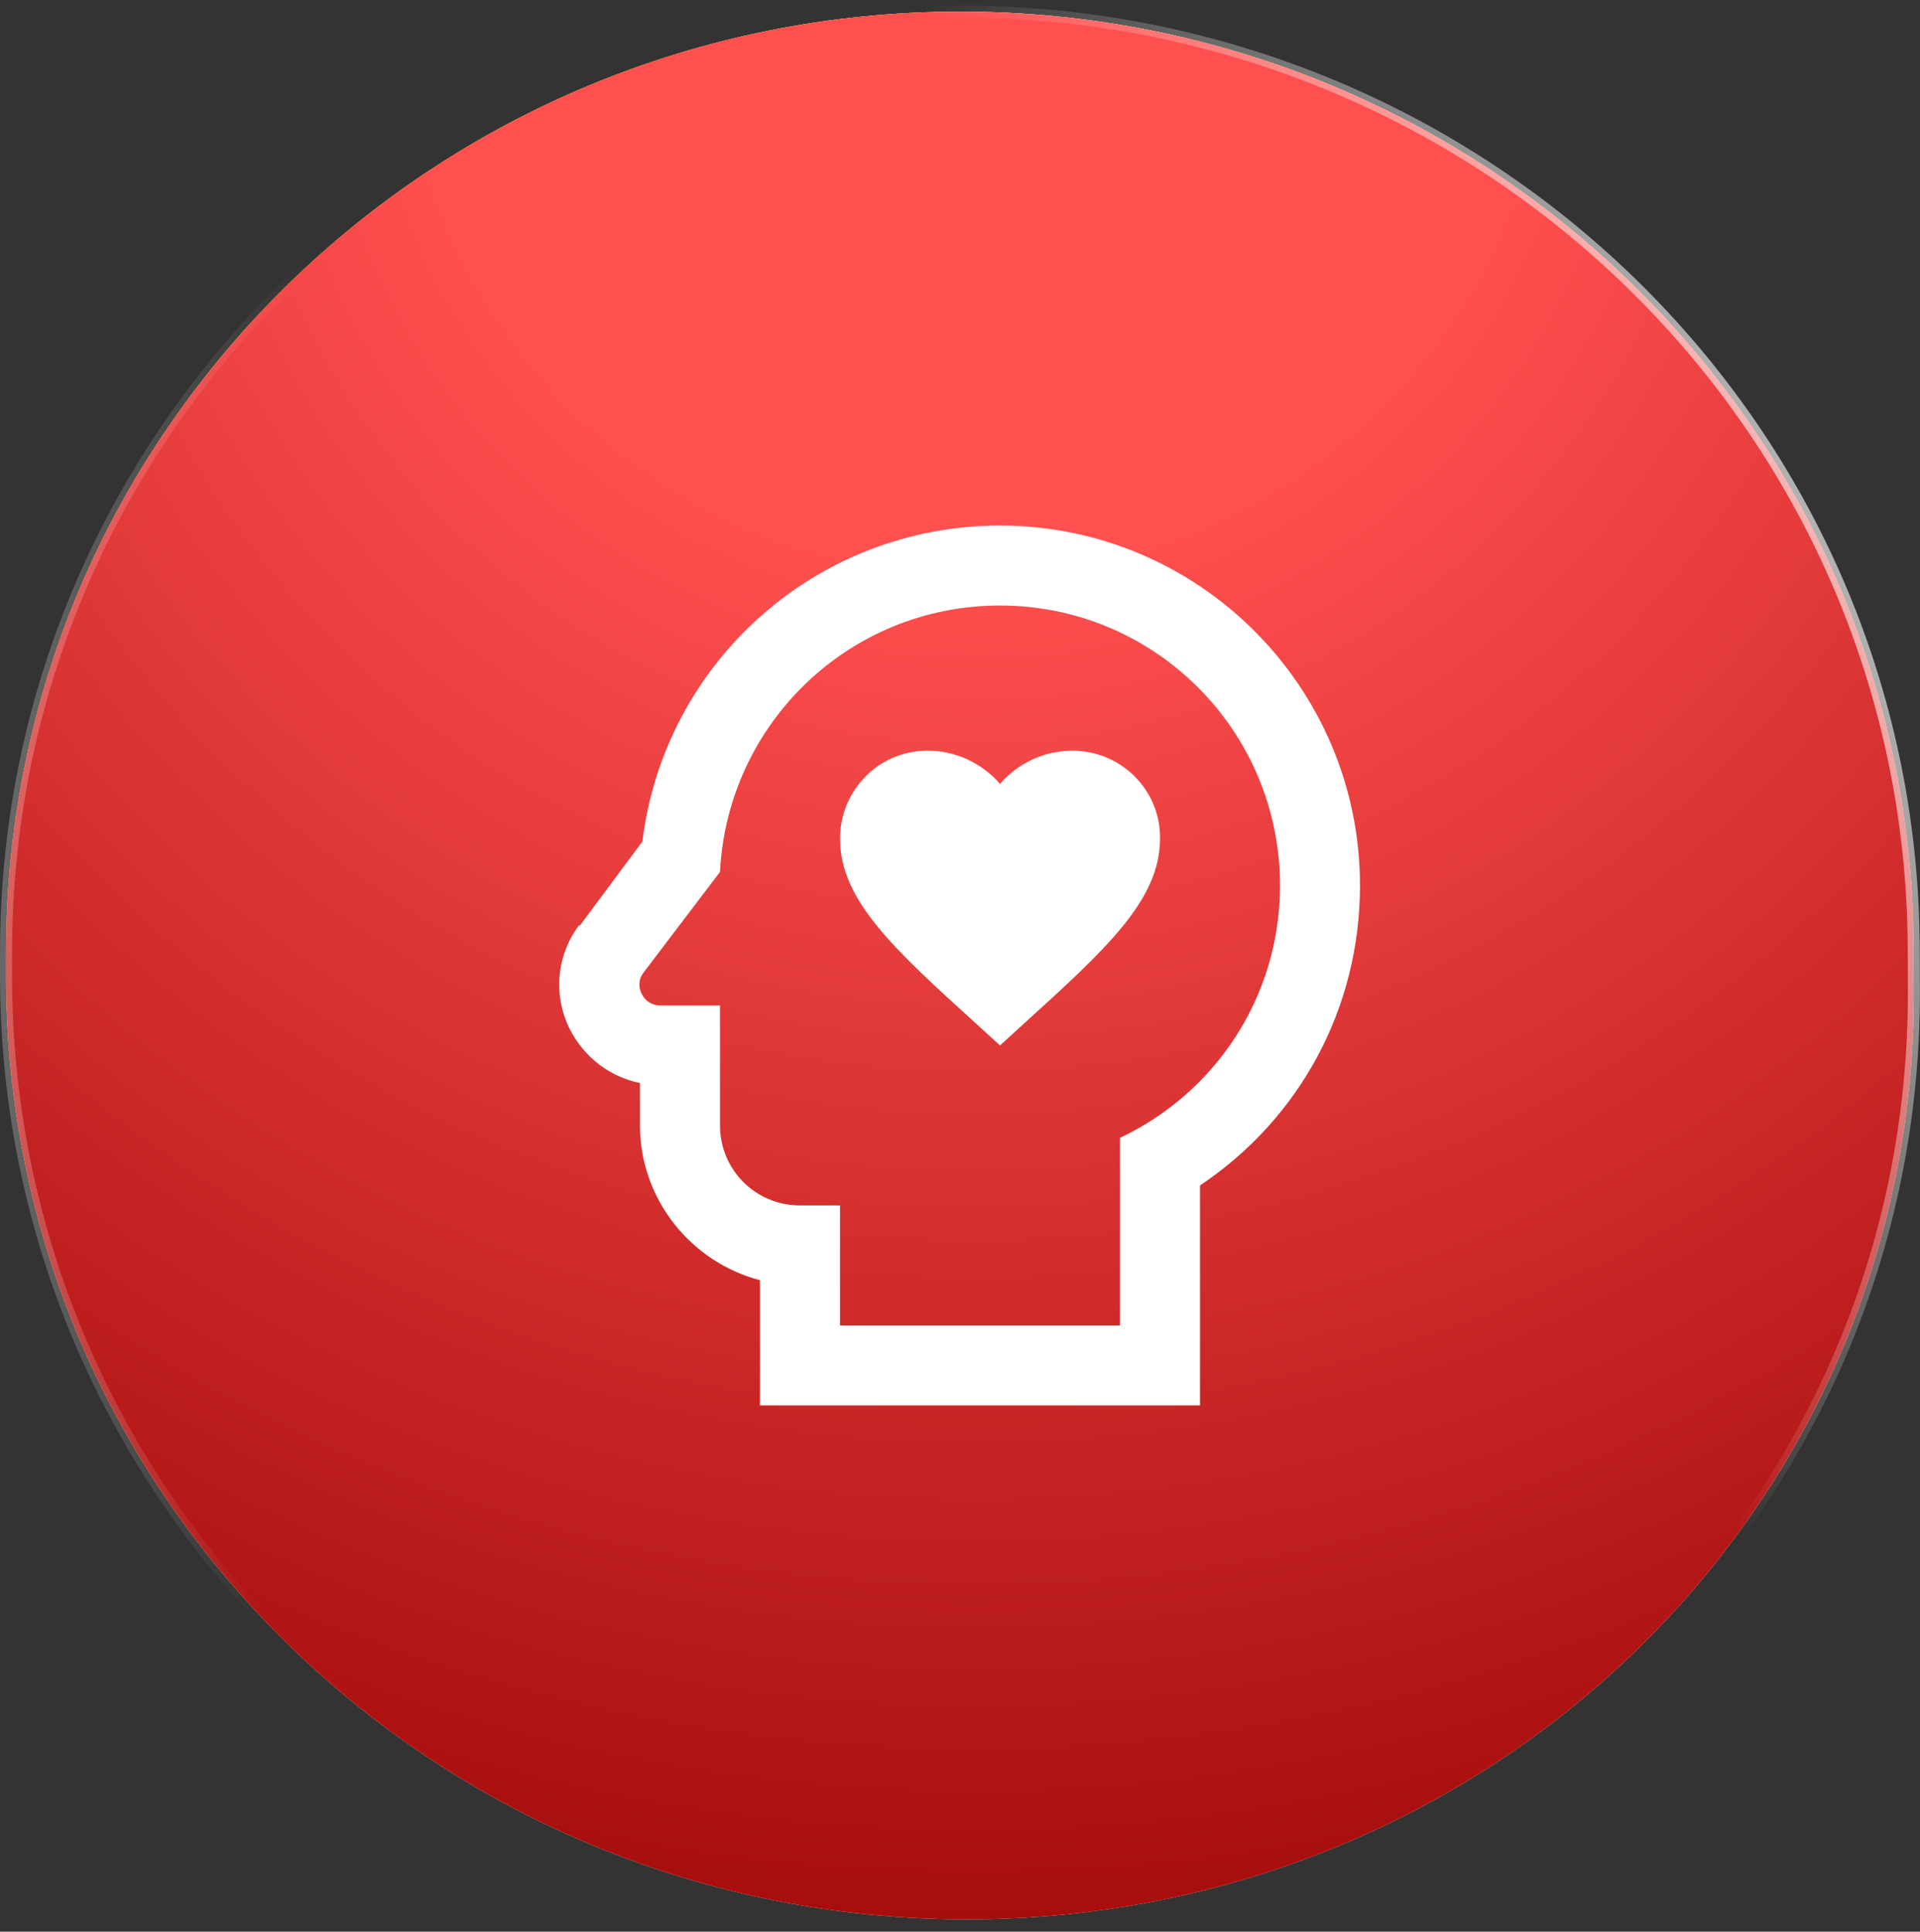 <?xml version="1.0" encoding="UTF-8"?> <svg xmlns="http://www.w3.org/2000/svg" width="160" height="161" viewBox="0 0 160 161" fill="none"><rect x="0" y="0" width="160" height="161" fill="#333333" stroke="none"/><path d="M159.476 78.978C159.288 35.486 123.54 0.969 80.03 0.969C36.419 0.969 0.592 35.639 0.505 79.231C0.504 79.876 0.503 80.52 0.502 81.164C0.446 125.146 36.576 159.969 80.58 159.969C124.041 159.969 159.618 125.956 159.489 82.523C159.485 81.343 159.481 80.162 159.476 78.978Z" fill="url(#paint0_linear_114_362)"></path><path d="M159.476 78.978C159.288 35.486 123.54 0.969 80.03 0.969C36.419 0.969 0.592 35.639 0.505 79.231C0.504 79.876 0.503 80.52 0.502 81.164C0.446 125.146 36.576 159.969 80.58 159.969C124.041 159.969 159.618 125.956 159.489 82.523C159.485 81.343 159.481 80.162 159.476 78.978Z" fill="url(#paint1_radial_114_362)" fill-opacity="0.7"></path><path d="M159.476 78.978C159.288 35.486 123.54 0.969 80.03 0.969C36.419 0.969 0.592 35.639 0.505 79.231C0.504 79.876 0.503 80.52 0.502 81.164C0.446 125.146 36.576 159.969 80.58 159.969C124.041 159.969 159.618 125.956 159.489 82.523C159.485 81.343 159.481 80.162 159.476 78.978Z" fill="url(#paint2_radial_114_362)"></path><path d="M159.476 78.978C159.288 35.486 123.54 0.969 80.03 0.969C36.419 0.969 0.592 35.639 0.505 79.231C0.504 79.876 0.503 80.52 0.502 81.164C0.446 125.146 36.576 159.969 80.58 159.969C124.041 159.969 159.618 125.956 159.489 82.523C159.485 81.343 159.481 80.162 159.476 78.978Z" stroke="url(#paint3_linear_114_362)" stroke-opacity="0.6"></path><path d="M159.476 78.978C159.288 35.486 123.54 0.969 80.03 0.969C36.419 0.969 0.592 35.639 0.505 79.231C0.504 79.876 0.503 80.52 0.502 81.164C0.446 125.146 36.576 159.969 80.58 159.969C124.041 159.969 159.618 125.956 159.489 82.523C159.485 81.343 159.481 80.162 159.476 78.978Z" stroke="url(#paint4_linear_114_362)"></path><path d="M83.333 50.468C96.267 50.468 106.667 60.935 106.667 73.802C106.667 83.135 101.233 91.102 93.333 94.835V110.468H70V100.468H66.667C62.967 100.468 60 97.502 60 93.802V83.802H55C53.6 83.802 52.8 82.135 53.6 81.102L60 72.668C60.633 60.302 70.767 50.468 83.333 50.468ZM83.333 43.802C68.033 43.802 55.367 55.202 53.533 70.135L48.333 77.135H48.233L48.167 77.235C46.333 79.768 46.1 83.102 47.533 85.868C48.733 88.168 50.867 89.768 53.333 90.268V93.802C53.333 99.968 57.6 105.202 63.333 106.702V117.135H100V98.802C108.333 93.235 113.333 84.002 113.333 73.802C113.333 57.235 99.867 43.802 83.333 43.802ZM96.667 69.902C96.667 75.035 92.133 79.135 85.267 85.368L83.333 87.135L81.4 85.368C74.533 79.135 70 75.035 70 69.902C70 65.902 73.2 62.602 77.2 62.568H77.333C79.633 62.568 81.833 63.602 83.333 65.335C84.833 63.602 87.033 62.568 89.333 62.568C93.333 62.535 96.667 65.768 96.667 69.768V69.902Z" fill="white"></path><defs><linearGradient id="paint0_linear_114_362" x1="74.007" y1="0.469" x2="105.092" y2="154.182" gradientUnits="userSpaceOnUse"><stop stop-color="#FFC700"></stop><stop offset="1" stop-color="#FFE8C6"></stop></linearGradient><radialGradient id="paint1_radial_114_362" cx="0" cy="0" r="1" gradientUnits="userSpaceOnUse" gradientTransform="translate(80 0.469) rotate(90) scale(106.4)"><stop stop-color="white"></stop><stop offset="1" stop-color="white" stop-opacity="0"></stop></radialGradient><radialGradient id="paint2_radial_114_362" cx="0" cy="0" r="1" gradientUnits="userSpaceOnUse" gradientTransform="translate(81.27 0.469) rotate(90) scale(181.587)"><stop offset="0.259" stop-color="#FF4F4F"></stop><stop offset="1" stop-color="#960000"></stop></radialGradient><linearGradient id="paint3_linear_114_362" x1="-30.682" y1="64.431" x2="23.957" y2="66.166" gradientUnits="userSpaceOnUse"><stop stop-color="white"></stop><stop offset="1" stop-color="white" stop-opacity="0"></stop></linearGradient><linearGradient id="paint4_linear_114_362" x1="160" y1="0.469" x2="95.252" y2="34.885" gradientUnits="userSpaceOnUse"><stop stop-color="white"></stop><stop offset="1" stop-color="white" stop-opacity="0"></stop></linearGradient></defs></svg> 